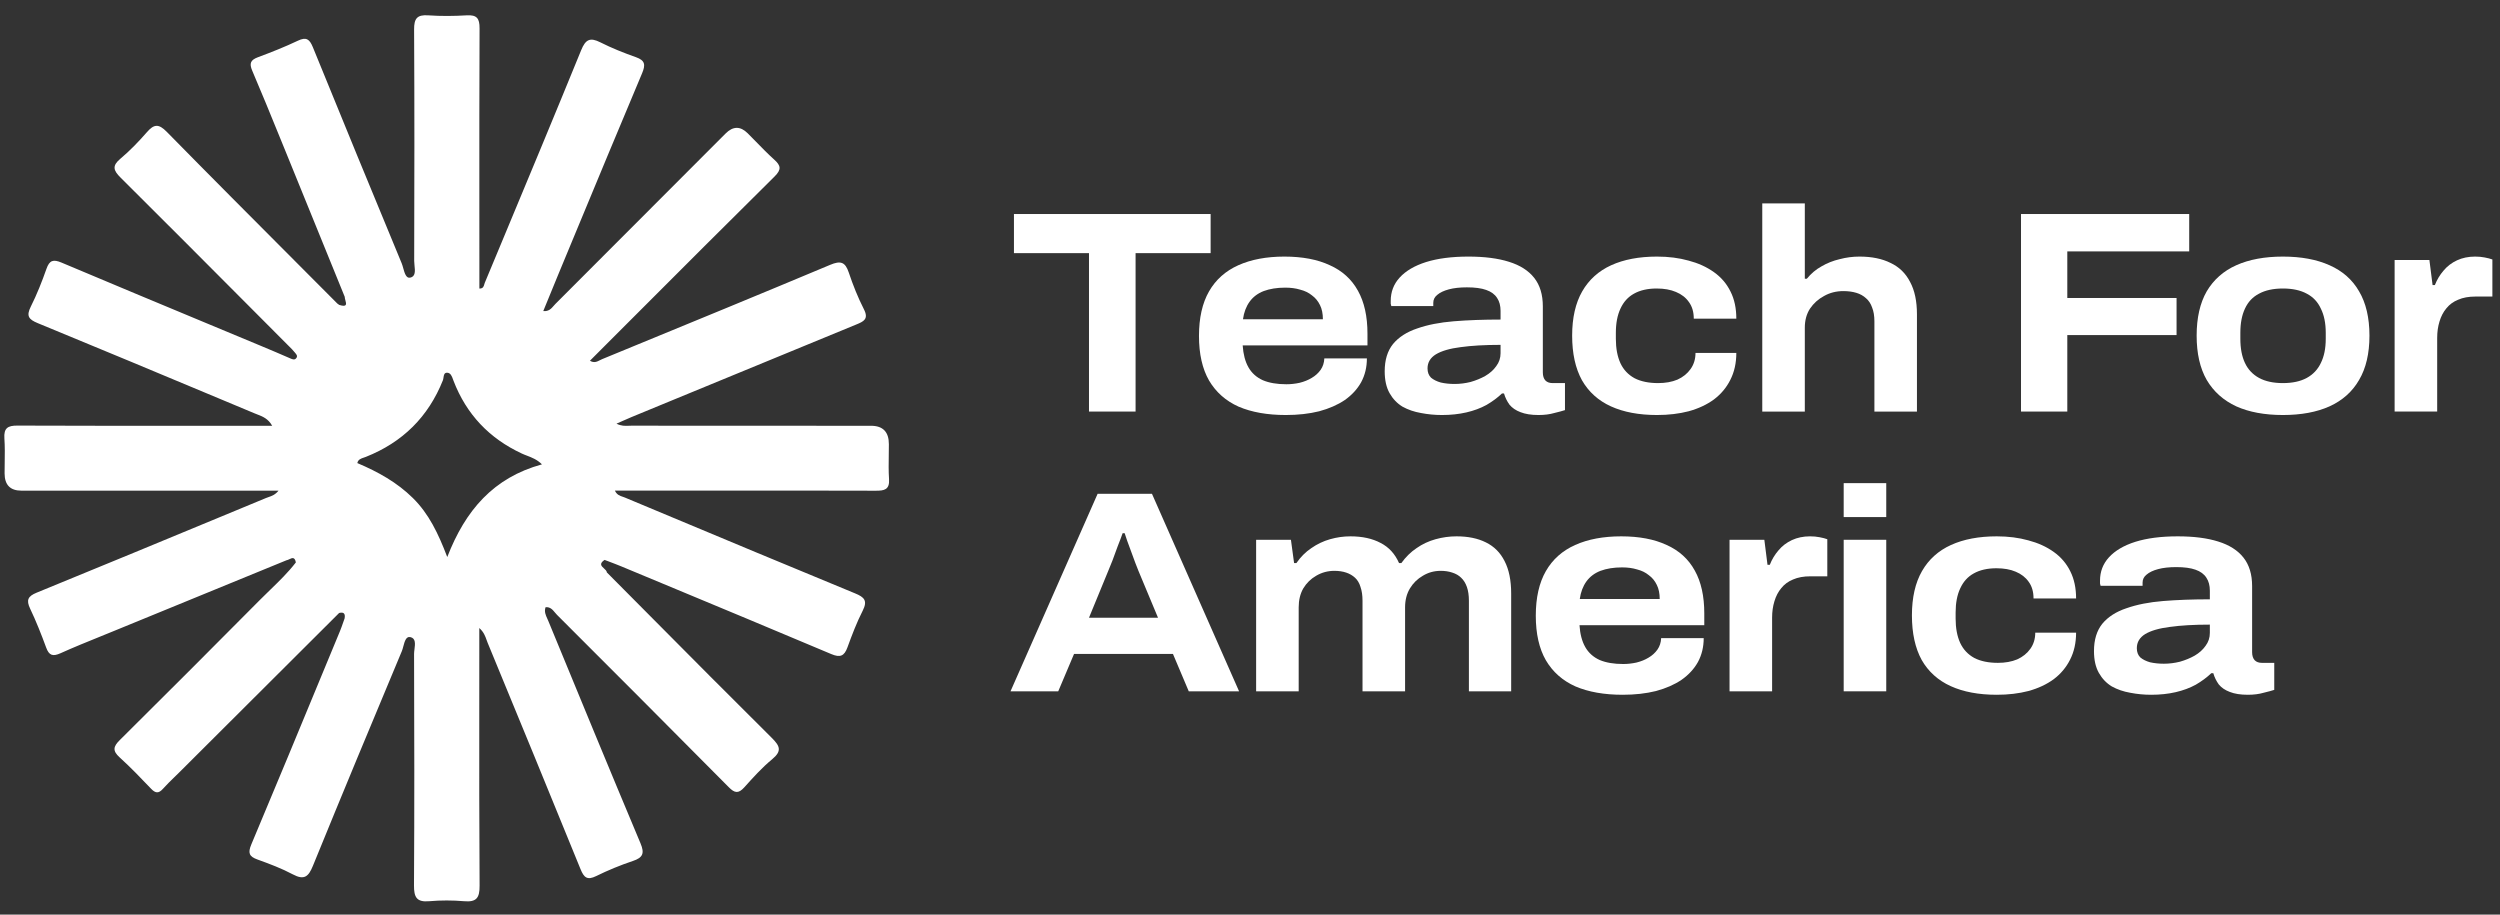 <svg width="164" height="60" viewBox="0 0 164 60" fill="none" xmlns="http://www.w3.org/2000/svg">
<rect x="0" y="0" width="164" height="60" fill="#333333" stroke="none"/>
<path fill-rule="evenodd" clip-rule="evenodd" d="M22.617 19.478L22.618 19.481L22.614 19.474C22.613 19.539 22.635 19.619 22.657 19.699C22.722 19.935 22.787 20.171 22.256 20.003C22.244 19.994 22.232 19.987 22.22 19.979C22.187 19.959 22.154 19.938 22.128 19.912C21.254 19.034 20.379 18.157 19.504 17.279C16.641 14.408 13.777 11.537 10.935 8.643C10.399 8.098 10.094 8.146 9.634 8.674C9.098 9.289 8.526 9.884 7.904 10.406C7.342 10.875 7.431 11.175 7.908 11.649C10.715 14.439 13.509 17.244 16.303 20.049C17.153 20.902 18.003 21.756 18.853 22.609C18.892 22.648 18.932 22.688 18.972 22.727C19.101 22.855 19.23 22.983 19.341 23.124C19.351 23.137 19.362 23.15 19.373 23.163C19.444 23.247 19.53 23.348 19.452 23.469C19.342 23.64 19.199 23.578 19.045 23.512L19.04 23.509C18.391 23.225 17.735 22.948 17.079 22.674C15.943 22.201 14.807 21.727 13.67 21.255C10.457 19.917 7.243 18.579 4.036 17.226C3.5 17.001 3.246 17.066 3.048 17.634C2.752 18.477 2.42 19.315 2.02 20.114C1.715 20.724 1.871 20.949 2.474 21.197C6.527 22.862 10.57 24.553 14.612 26.243C15.306 26.533 15.999 26.823 16.692 27.113C16.753 27.138 16.814 27.162 16.877 27.186C17.226 27.321 17.593 27.463 17.855 27.931H15.919C14.824 27.931 13.73 27.932 12.636 27.932C8.806 27.933 4.976 27.935 1.146 27.919C0.505 27.914 0.242 28.085 0.288 28.76C0.325 29.292 0.316 29.827 0.308 30.362C0.304 30.592 0.301 30.823 0.301 31.053C0.302 31.809 0.67 32.187 1.404 32.187H17.283H18.271C18.058 32.456 17.827 32.536 17.613 32.61C17.555 32.63 17.498 32.65 17.443 32.673C16.654 32.999 15.866 33.326 15.077 33.653C10.856 35.401 6.634 37.151 2.405 38.879C1.829 39.114 1.709 39.363 1.976 39.926C2.371 40.757 2.712 41.618 3.029 42.482C3.22 43.006 3.466 43.078 3.969 42.853C4.84 42.461 5.725 42.102 6.612 41.743C6.921 41.618 7.231 41.492 7.54 41.365C11.29 39.828 15.042 38.29 18.792 36.754C18.852 36.746 18.916 36.715 18.981 36.684C19.159 36.6 19.337 36.515 19.408 36.895C18.904 37.551 18.313 38.123 17.723 38.695C17.502 38.909 17.282 39.122 17.067 39.339C14.008 42.419 10.943 45.493 7.86 48.547C7.424 48.976 7.374 49.254 7.847 49.683C8.568 50.337 9.243 51.042 9.915 51.745C10.195 52.039 10.403 52.065 10.685 51.751C10.926 51.483 11.184 51.231 11.443 50.979C11.562 50.864 11.68 50.749 11.797 50.632L22.246 40.212C22.57 40.126 22.66 40.276 22.605 40.57C22.572 40.66 22.541 40.752 22.509 40.842C22.445 41.024 22.382 41.206 22.309 41.384C21.983 42.171 21.658 42.958 21.332 43.745C19.725 47.632 18.117 51.518 16.486 55.395C16.255 55.948 16.335 56.186 16.888 56.383C17.68 56.669 18.477 56.968 19.217 57.362C19.959 57.757 20.238 57.507 20.526 56.802C22.446 52.094 24.398 47.401 26.362 42.712C26.399 42.623 26.429 42.512 26.459 42.398C26.545 42.079 26.637 41.736 26.912 41.792C27.282 41.867 27.234 42.245 27.19 42.592C27.176 42.701 27.163 42.808 27.163 42.901C27.179 47.96 27.19 53.022 27.158 58.081C27.154 58.855 27.326 59.194 28.159 59.12C28.918 59.053 29.689 59.055 30.448 59.12C31.253 59.19 31.468 58.904 31.461 58.104C31.434 54.131 31.437 50.158 31.44 46.185C31.441 44.914 31.442 43.642 31.442 42.371V41.199C31.735 41.46 31.832 41.734 31.922 41.987C31.945 42.052 31.968 42.115 31.993 42.177C34.032 47.119 36.069 52.062 38.083 57.017C38.308 57.57 38.522 57.761 39.113 57.469C39.89 57.086 40.7 56.754 41.522 56.478C42.177 56.259 42.291 55.975 42.02 55.329C39.981 50.474 37.973 45.602 35.968 40.732C35.948 40.681 35.925 40.631 35.901 40.58C35.797 40.352 35.688 40.113 35.791 39.832C36.096 39.807 36.254 39.998 36.406 40.183C36.451 40.236 36.495 40.289 36.542 40.337C40.307 44.1 44.065 47.864 47.811 51.644C48.191 52.029 48.441 52.075 48.82 51.656C49.4 51.011 49.986 50.358 50.653 49.807C51.302 49.269 51.174 48.947 50.632 48.408C47.93 45.728 45.249 43.028 42.568 40.327C41.649 39.402 40.73 38.476 39.81 37.551C39.804 37.454 39.713 37.371 39.622 37.289C39.452 37.136 39.282 36.982 39.659 36.729C39.758 36.767 39.858 36.804 39.957 36.842C40.226 36.944 40.495 37.045 40.761 37.156C41.686 37.541 42.612 37.926 43.537 38.311C47.205 39.837 50.872 41.362 54.531 42.907C55.113 43.153 55.382 43.044 55.593 42.468C55.889 41.654 56.2 40.835 56.593 40.063C56.927 39.403 56.703 39.175 56.089 38.923C51.738 37.132 47.399 35.318 43.059 33.503C42.372 33.216 41.685 32.928 40.998 32.641C40.953 32.623 40.906 32.607 40.857 32.59C40.667 32.527 40.46 32.458 40.338 32.185H46.001C46.955 32.185 47.909 32.184 48.864 32.184C51.727 32.183 54.592 32.182 57.455 32.191C58.004 32.193 58.367 32.128 58.321 31.434C58.286 30.907 58.295 30.376 58.303 29.846C58.307 29.611 58.31 29.377 58.31 29.143C58.312 28.335 57.921 27.931 57.138 27.931C55.391 27.93 53.645 27.93 51.899 27.93C48.405 27.93 44.913 27.929 41.419 27.925C41.363 27.925 41.307 27.927 41.249 27.93C41.009 27.94 40.748 27.952 40.441 27.792C40.588 27.728 40.72 27.67 40.842 27.615C41.051 27.522 41.233 27.441 41.416 27.365C42.26 27.017 43.103 26.669 43.947 26.321C48.02 24.641 52.092 22.961 56.166 21.29C56.658 21.088 57.003 20.934 56.671 20.284C56.278 19.512 55.954 18.698 55.679 17.876C55.448 17.181 55.141 17.087 54.466 17.371C49.976 19.254 45.472 21.105 40.969 22.955C40.482 23.155 39.995 23.355 39.508 23.556C39.461 23.575 39.413 23.6 39.364 23.625C39.173 23.724 38.965 23.832 38.701 23.663C39.662 22.702 40.62 21.743 41.577 20.785C44.659 17.7 47.725 14.632 50.808 11.582C51.279 11.117 51.227 10.864 50.785 10.467C50.371 10.094 49.98 9.693 49.59 9.293C49.41 9.108 49.229 8.924 49.047 8.742C48.568 8.265 48.085 8.27 47.599 8.758C43.88 12.486 40.16 16.216 36.433 19.939C36.395 19.977 36.359 20.019 36.322 20.062C36.166 20.243 35.995 20.442 35.638 20.406C35.781 20.058 35.919 19.723 36.053 19.394C36.236 18.947 36.413 18.513 36.592 18.08C36.939 17.245 37.285 16.41 37.631 15.575C39.121 11.983 40.611 8.39 42.121 4.806C42.356 4.248 42.32 3.962 41.715 3.75C40.92 3.47 40.134 3.156 39.384 2.778C38.707 2.437 38.413 2.582 38.123 3.295C36.391 7.54 34.628 11.771 32.864 16.003C32.51 16.852 32.156 17.701 31.802 18.551C31.789 18.581 31.78 18.616 31.77 18.651C31.734 18.785 31.694 18.933 31.447 18.93V17.19C31.447 15.973 31.446 14.755 31.445 13.538C31.443 9.644 31.442 5.749 31.459 1.854C31.463 1.202 31.278 0.966 30.616 1.006C29.775 1.057 28.928 1.065 28.09 1.006C27.352 0.954 27.16 1.223 27.165 1.94C27.194 7 27.184 12.059 27.171 17.118C27.171 17.207 27.181 17.309 27.192 17.413C27.23 17.764 27.27 18.148 26.898 18.216C26.641 18.263 26.543 17.915 26.452 17.591C26.42 17.476 26.388 17.364 26.351 17.274C24.396 12.553 22.45 7.831 20.524 3.097C20.308 2.572 20.096 2.405 19.541 2.67C18.687 3.076 17.802 3.426 16.915 3.756C16.434 3.937 16.341 4.158 16.547 4.639C17.165 6.082 17.758 7.537 18.35 8.992C18.473 9.293 18.596 9.595 18.719 9.896C20.02 13.089 21.318 16.284 22.617 19.478ZM29.34 36.542C30.528 33.471 32.378 31.331 35.552 30.462C35.235 30.146 34.894 30.016 34.569 29.891C34.451 29.846 34.335 29.802 34.224 29.749C32.094 28.756 30.595 27.177 29.75 24.978C29.74 24.951 29.73 24.924 29.72 24.895C29.646 24.69 29.564 24.459 29.336 24.45C29.14 24.443 29.116 24.609 29.093 24.768C29.083 24.832 29.074 24.895 29.055 24.945C28.096 27.353 26.404 29.017 24.003 29.97C23.961 29.987 23.917 30.002 23.873 30.016C23.679 30.08 23.49 30.143 23.44 30.378C24.8 30.953 26.044 31.643 27.087 32.673C28.13 33.704 28.748 34.987 29.34 36.542Z" fill="white"/>
<path d="M141.119 45.577C140.653 45.577 140.194 45.533 139.742 45.445C139.302 45.369 138.899 45.231 138.535 45.03C138.182 44.816 137.9 44.521 137.686 44.143C137.472 43.766 137.365 43.288 137.365 42.71C137.365 41.968 137.547 41.371 137.912 40.918C138.289 40.465 138.817 40.126 139.496 39.9C140.176 39.661 140.974 39.503 141.892 39.428C142.822 39.352 143.847 39.315 144.966 39.315V38.749C144.966 38.409 144.891 38.127 144.74 37.9C144.589 37.661 144.35 37.485 144.023 37.372C143.709 37.259 143.288 37.202 142.76 37.202C142.294 37.202 141.898 37.246 141.571 37.334C141.244 37.422 140.993 37.542 140.817 37.693C140.641 37.831 140.553 38.007 140.553 38.221V38.428H137.799C137.786 38.378 137.774 38.328 137.761 38.277C137.761 38.215 137.761 38.152 137.761 38.089C137.761 37.498 137.956 36.989 138.346 36.561C138.748 36.121 139.327 35.781 140.081 35.542C140.848 35.303 141.772 35.184 142.854 35.184C143.91 35.184 144.797 35.297 145.513 35.524C146.243 35.75 146.796 36.102 147.173 36.58C147.55 37.058 147.739 37.68 147.739 38.447V42.785C147.739 43.012 147.796 43.188 147.909 43.313C148.022 43.427 148.179 43.483 148.38 43.483H149.191V45.256C149.04 45.306 148.808 45.369 148.493 45.445C148.192 45.533 147.846 45.577 147.456 45.577C146.978 45.577 146.582 45.514 146.268 45.388C145.966 45.275 145.727 45.112 145.551 44.898C145.388 44.672 145.268 44.426 145.193 44.162H145.061C144.771 44.439 144.432 44.69 144.042 44.917C143.652 45.13 143.212 45.294 142.722 45.407C142.231 45.52 141.697 45.577 141.119 45.577ZM141.949 43.54C142.301 43.54 142.653 43.496 143.005 43.408C143.357 43.307 143.677 43.175 143.967 43.012C144.268 42.836 144.507 42.622 144.683 42.37C144.872 42.119 144.966 41.836 144.966 41.522V40.975C143.935 40.975 143.061 41.025 142.345 41.126C141.64 41.214 141.1 41.371 140.722 41.597C140.358 41.823 140.176 42.132 140.176 42.521C140.176 42.773 140.251 42.974 140.402 43.125C140.565 43.263 140.779 43.37 141.043 43.446C141.32 43.508 141.622 43.54 141.949 43.54Z" fill="white"/>
<path d="M130.986 45.577C129.804 45.577 128.798 45.388 127.968 45.011C127.138 44.634 126.503 44.062 126.063 43.295C125.636 42.515 125.422 41.541 125.422 40.371C125.422 39.202 125.642 38.233 126.082 37.466C126.522 36.699 127.157 36.127 127.987 35.75C128.817 35.373 129.817 35.184 130.986 35.184C131.74 35.184 132.432 35.272 133.061 35.448C133.689 35.612 134.243 35.863 134.721 36.203C135.198 36.542 135.563 36.97 135.815 37.485C136.066 37.988 136.192 38.579 136.192 39.258H133.4C133.4 38.818 133.293 38.453 133.08 38.164C132.878 37.875 132.595 37.655 132.231 37.504C131.879 37.353 131.458 37.278 130.967 37.278C130.376 37.278 129.879 37.391 129.477 37.617C129.087 37.831 128.792 38.158 128.591 38.598C128.389 39.026 128.289 39.554 128.289 40.182V40.578C128.289 41.207 128.389 41.742 128.591 42.182C128.792 42.609 129.1 42.936 129.515 43.163C129.93 43.376 130.445 43.483 131.061 43.483C131.539 43.483 131.96 43.408 132.325 43.257C132.69 43.093 132.979 42.861 133.193 42.559C133.407 42.257 133.513 41.905 133.513 41.503H136.192C136.192 42.169 136.06 42.76 135.796 43.276C135.544 43.779 135.186 44.206 134.721 44.558C134.255 44.898 133.702 45.156 133.061 45.332C132.432 45.495 131.74 45.577 130.986 45.577Z" fill="white"/>
<path d="M120.946 33.92V31.694H123.738V33.92H120.946ZM120.946 45.35V35.41H123.738V45.35H120.946Z" fill="white"/>
<path d="M113.458 45.35V35.41H115.741L115.948 37.051H116.099C116.237 36.699 116.426 36.385 116.665 36.108C116.904 35.819 117.199 35.593 117.551 35.429C117.904 35.266 118.3 35.184 118.74 35.184C118.966 35.184 119.174 35.203 119.362 35.241C119.563 35.278 119.733 35.322 119.871 35.373V37.806H118.759C118.319 37.806 117.941 37.875 117.627 38.013C117.313 38.139 117.055 38.328 116.854 38.579C116.652 38.818 116.502 39.107 116.401 39.447C116.3 39.774 116.25 40.132 116.25 40.522V45.35H113.458Z" fill="white"/>
<path d="M106.444 45.577C105.237 45.577 104.206 45.395 103.351 45.03C102.508 44.653 101.86 44.081 101.408 43.313C100.968 42.546 100.748 41.572 100.748 40.39C100.748 39.208 100.968 38.233 101.408 37.466C101.848 36.699 102.489 36.127 103.332 35.75C104.174 35.373 105.18 35.184 106.35 35.184C107.532 35.184 108.525 35.373 109.33 35.75C110.147 36.115 110.763 36.674 111.178 37.429C111.593 38.17 111.801 39.107 111.801 40.239V41.012H103.615C103.652 41.591 103.778 42.069 103.992 42.446C104.206 42.823 104.52 43.106 104.935 43.295C105.35 43.471 105.865 43.559 106.482 43.559C106.771 43.559 107.06 43.527 107.349 43.464C107.651 43.389 107.915 43.282 108.141 43.144C108.38 43.005 108.575 42.829 108.726 42.616C108.877 42.402 108.959 42.15 108.971 41.861H111.763C111.763 42.44 111.637 42.961 111.386 43.427C111.134 43.879 110.776 44.269 110.31 44.596C109.845 44.91 109.286 45.156 108.632 45.332C107.978 45.495 107.249 45.577 106.444 45.577ZM103.633 39.296H108.877C108.877 38.931 108.814 38.623 108.688 38.372C108.563 38.108 108.387 37.894 108.16 37.73C107.946 37.554 107.689 37.429 107.387 37.353C107.098 37.265 106.771 37.221 106.406 37.221C105.865 37.221 105.394 37.297 104.991 37.447C104.602 37.598 104.294 37.831 104.067 38.145C103.841 38.46 103.696 38.843 103.633 39.296Z" fill="white"/>
<path d="M82.402 45.35V35.41H84.685L84.892 36.938H85.043C85.32 36.536 85.647 36.209 86.024 35.957C86.401 35.693 86.81 35.498 87.25 35.373C87.69 35.247 88.136 35.184 88.589 35.184C89.369 35.184 90.029 35.329 90.57 35.618C91.11 35.895 91.513 36.335 91.777 36.938H91.927C92.217 36.536 92.55 36.209 92.927 35.957C93.304 35.693 93.719 35.498 94.172 35.373C94.625 35.247 95.084 35.184 95.549 35.184C96.303 35.184 96.945 35.316 97.473 35.58C98.013 35.844 98.422 36.253 98.699 36.806C98.988 37.359 99.133 38.07 99.133 38.938V45.35H96.36V39.409C96.36 39.057 96.316 38.755 96.228 38.504C96.14 38.252 96.014 38.051 95.851 37.9C95.7 37.749 95.505 37.636 95.266 37.561C95.04 37.485 94.788 37.447 94.511 37.447C94.084 37.447 93.694 37.554 93.342 37.768C92.99 37.969 92.707 38.246 92.493 38.598C92.28 38.95 92.173 39.365 92.173 39.843V45.35H89.381V39.409C89.381 39.057 89.337 38.755 89.249 38.504C89.174 38.252 89.054 38.051 88.891 37.9C88.727 37.749 88.532 37.636 88.306 37.561C88.08 37.485 87.822 37.447 87.533 37.447C87.105 37.447 86.709 37.554 86.344 37.768C85.992 37.969 85.709 38.246 85.496 38.598C85.294 38.95 85.194 39.365 85.194 39.843V45.35H82.402Z" fill="white"/>
<path d="M66.289 45.351L72.004 32.393H75.569L81.284 45.351H77.983L76.946 42.899H70.457L69.42 45.351H66.289ZM71.438 40.522H75.965L74.682 37.448C74.632 37.31 74.563 37.134 74.475 36.92C74.387 36.694 74.299 36.455 74.211 36.203C74.123 35.952 74.035 35.713 73.947 35.486C73.871 35.26 73.815 35.09 73.777 34.977H73.645C73.557 35.229 73.45 35.511 73.324 35.826C73.211 36.14 73.098 36.448 72.985 36.75C72.872 37.039 72.777 37.272 72.702 37.448L71.438 40.522Z" fill="white"/>
<path d="M157.087 26.998V17.058H159.369L159.577 18.699H159.728C159.866 18.347 160.055 18.033 160.294 17.756C160.532 17.467 160.828 17.241 161.18 17.077C161.532 16.914 161.928 16.832 162.368 16.832C162.595 16.832 162.802 16.851 162.991 16.889C163.192 16.926 163.362 16.97 163.5 17.021V19.454H162.387C161.947 19.454 161.57 19.523 161.256 19.661C160.941 19.787 160.683 19.976 160.482 20.227C160.281 20.466 160.13 20.755 160.03 21.095C159.929 21.422 159.879 21.78 159.879 22.17V26.998H157.087Z" fill="white"/>
<path d="M149.759 27.225C148.564 27.225 147.545 27.036 146.703 26.659C145.86 26.269 145.213 25.691 144.76 24.924C144.32 24.157 144.1 23.188 144.1 22.019C144.1 20.85 144.32 19.881 144.76 19.114C145.213 18.347 145.86 17.775 146.703 17.398C147.545 17.021 148.564 16.832 149.759 16.832C150.953 16.832 151.972 17.021 152.814 17.398C153.669 17.775 154.317 18.347 154.757 19.114C155.21 19.881 155.436 20.85 155.436 22.019C155.436 23.188 155.21 24.157 154.757 24.924C154.317 25.691 153.669 26.269 152.814 26.659C151.972 27.036 150.953 27.225 149.759 27.225ZM149.759 25.131C150.387 25.131 150.909 25.018 151.324 24.792C151.739 24.565 152.047 24.238 152.248 23.811C152.462 23.383 152.569 22.855 152.569 22.227V21.83C152.569 21.202 152.462 20.674 152.248 20.246C152.047 19.806 151.739 19.479 151.324 19.265C150.909 19.039 150.387 18.926 149.759 18.926C149.13 18.926 148.608 19.039 148.193 19.265C147.778 19.479 147.47 19.806 147.269 20.246C147.068 20.674 146.967 21.202 146.967 21.83V22.227C146.967 22.855 147.068 23.383 147.269 23.811C147.47 24.238 147.778 24.565 148.193 24.792C148.608 25.018 149.13 25.131 149.759 25.131Z" fill="white"/>
<path d="M132.578 26.998V14.04H143.612V16.492H135.615V19.548H142.782V21.981H135.615V26.998H132.578Z" fill="white"/>
<path d="M115.605 26.999V13.343H118.396V18.285H118.528C118.805 17.945 119.126 17.675 119.49 17.474C119.855 17.26 120.251 17.102 120.679 17.002C121.106 16.889 121.54 16.832 121.98 16.832C122.785 16.832 123.464 16.971 124.017 17.247C124.583 17.511 125.01 17.926 125.3 18.492C125.601 19.045 125.752 19.756 125.752 20.623V26.999H122.961V21.076C122.961 20.724 122.911 20.422 122.81 20.171C122.722 19.919 122.59 19.718 122.414 19.567C122.238 19.404 122.024 19.284 121.773 19.209C121.521 19.133 121.238 19.096 120.924 19.096C120.459 19.096 120.037 19.203 119.66 19.416C119.283 19.617 118.975 19.894 118.736 20.246C118.509 20.598 118.396 21.013 118.396 21.491V26.999H115.605Z" fill="white"/>
<path d="M108.697 27.225C107.515 27.225 106.51 27.036 105.68 26.659C104.85 26.282 104.215 25.71 103.775 24.942C103.347 24.163 103.133 23.188 103.133 22.019C103.133 20.85 103.353 19.881 103.793 19.114C104.234 18.347 104.869 17.775 105.698 17.398C106.528 17.021 107.528 16.832 108.697 16.832C109.452 16.832 110.144 16.92 110.772 17.096C111.401 17.26 111.954 17.511 112.432 17.851C112.91 18.19 113.275 18.618 113.526 19.133C113.778 19.636 113.903 20.227 113.903 20.906H111.112C111.112 20.466 111.005 20.101 110.791 19.812C110.59 19.523 110.307 19.303 109.942 19.152C109.59 19.001 109.169 18.926 108.679 18.926C108.088 18.926 107.591 19.039 107.189 19.265C106.799 19.479 106.503 19.806 106.302 20.246C106.101 20.674 106 21.202 106 21.83V22.227C106 22.855 106.101 23.39 106.302 23.83C106.503 24.257 106.811 24.584 107.226 24.811C107.641 25.024 108.157 25.131 108.773 25.131C109.251 25.131 109.672 25.056 110.037 24.905C110.401 24.741 110.691 24.509 110.904 24.207C111.118 23.905 111.225 23.553 111.225 23.151H113.903C113.903 23.817 113.771 24.408 113.507 24.924C113.256 25.427 112.897 25.854 112.432 26.206C111.967 26.546 111.414 26.804 110.772 26.98C110.144 27.143 109.452 27.225 108.697 27.225Z" fill="white"/>
<path d="M94.589 27.225C94.124 27.225 93.665 27.181 93.212 27.093C92.772 27.017 92.37 26.879 92.005 26.678C91.653 26.464 91.37 26.169 91.156 25.791C90.943 25.414 90.836 24.936 90.836 24.358C90.836 23.616 91.018 23.019 91.383 22.566C91.76 22.113 92.288 21.774 92.967 21.547C93.646 21.308 94.445 21.151 95.362 21.076C96.293 21 97.318 20.963 98.437 20.963V20.397C98.437 20.057 98.362 19.774 98.211 19.548C98.06 19.309 97.821 19.133 97.494 19.02C97.18 18.907 96.758 18.85 96.23 18.85C95.765 18.85 95.369 18.894 95.042 18.982C94.715 19.07 94.463 19.19 94.287 19.341C94.111 19.479 94.023 19.655 94.023 19.869V20.076H91.269C91.257 20.026 91.244 19.976 91.232 19.925C91.232 19.863 91.232 19.8 91.232 19.737C91.232 19.146 91.427 18.637 91.817 18.209C92.219 17.769 92.797 17.429 93.552 17.19C94.319 16.951 95.243 16.832 96.324 16.832C97.381 16.832 98.267 16.945 98.984 17.172C99.713 17.398 100.267 17.75 100.644 18.228C101.021 18.706 101.21 19.328 101.21 20.095V24.433C101.21 24.66 101.266 24.836 101.379 24.961C101.493 25.075 101.65 25.131 101.851 25.131H102.662V26.904C102.511 26.954 102.278 27.017 101.964 27.093C101.662 27.181 101.316 27.225 100.927 27.225C100.449 27.225 100.053 27.162 99.738 27.036C99.437 26.923 99.198 26.759 99.022 26.546C98.858 26.319 98.739 26.074 98.663 25.81H98.531C98.242 26.087 97.903 26.338 97.513 26.565C97.123 26.778 96.683 26.942 96.192 27.055C95.702 27.168 95.168 27.225 94.589 27.225ZM95.419 25.188C95.771 25.188 96.123 25.144 96.475 25.056C96.827 24.955 97.148 24.823 97.437 24.66C97.739 24.484 97.978 24.27 98.154 24.018C98.343 23.767 98.437 23.484 98.437 23.169V22.623C97.406 22.623 96.532 22.673 95.815 22.773C95.111 22.861 94.57 23.019 94.193 23.245C93.828 23.471 93.646 23.779 93.646 24.169C93.646 24.421 93.722 24.622 93.872 24.773C94.036 24.911 94.25 25.018 94.514 25.093C94.79 25.156 95.092 25.188 95.419 25.188Z" fill="white"/>
<path d="M84.349 27.225C83.142 27.225 82.111 27.043 81.256 26.678C80.413 26.301 79.766 25.728 79.313 24.961C78.873 24.194 78.653 23.22 78.653 22.038C78.653 20.856 78.873 19.881 79.313 19.114C79.753 18.347 80.394 17.775 81.237 17.398C82.079 17.021 83.085 16.832 84.255 16.832C85.437 16.832 86.43 17.021 87.235 17.398C88.052 17.762 88.668 18.322 89.084 19.077C89.498 19.819 89.706 20.755 89.706 21.887V22.66H81.52C81.558 23.239 81.683 23.716 81.897 24.094C82.111 24.471 82.425 24.754 82.84 24.942C83.255 25.119 83.771 25.207 84.387 25.207C84.676 25.207 84.965 25.175 85.255 25.112C85.556 25.037 85.82 24.93 86.047 24.792C86.286 24.653 86.481 24.477 86.632 24.264C86.782 24.05 86.864 23.798 86.877 23.509H89.668C89.668 24.087 89.543 24.609 89.291 25.075C89.04 25.527 88.681 25.917 88.216 26.244C87.751 26.558 87.191 26.804 86.537 26.98C85.883 27.143 85.154 27.225 84.349 27.225ZM81.539 20.944H86.782C86.782 20.579 86.719 20.271 86.594 20.02C86.468 19.756 86.292 19.542 86.066 19.378C85.852 19.202 85.594 19.077 85.292 19.001C85.003 18.913 84.676 18.869 84.311 18.869C83.771 18.869 83.299 18.945 82.897 19.095C82.507 19.246 82.199 19.479 81.973 19.793C81.746 20.108 81.602 20.491 81.539 20.944Z" fill="white"/>
<path d="M71.438 26.998V16.606H66.515V14.04H79.417V16.606H74.494V26.998H71.438Z" fill="white"/>
</svg>
